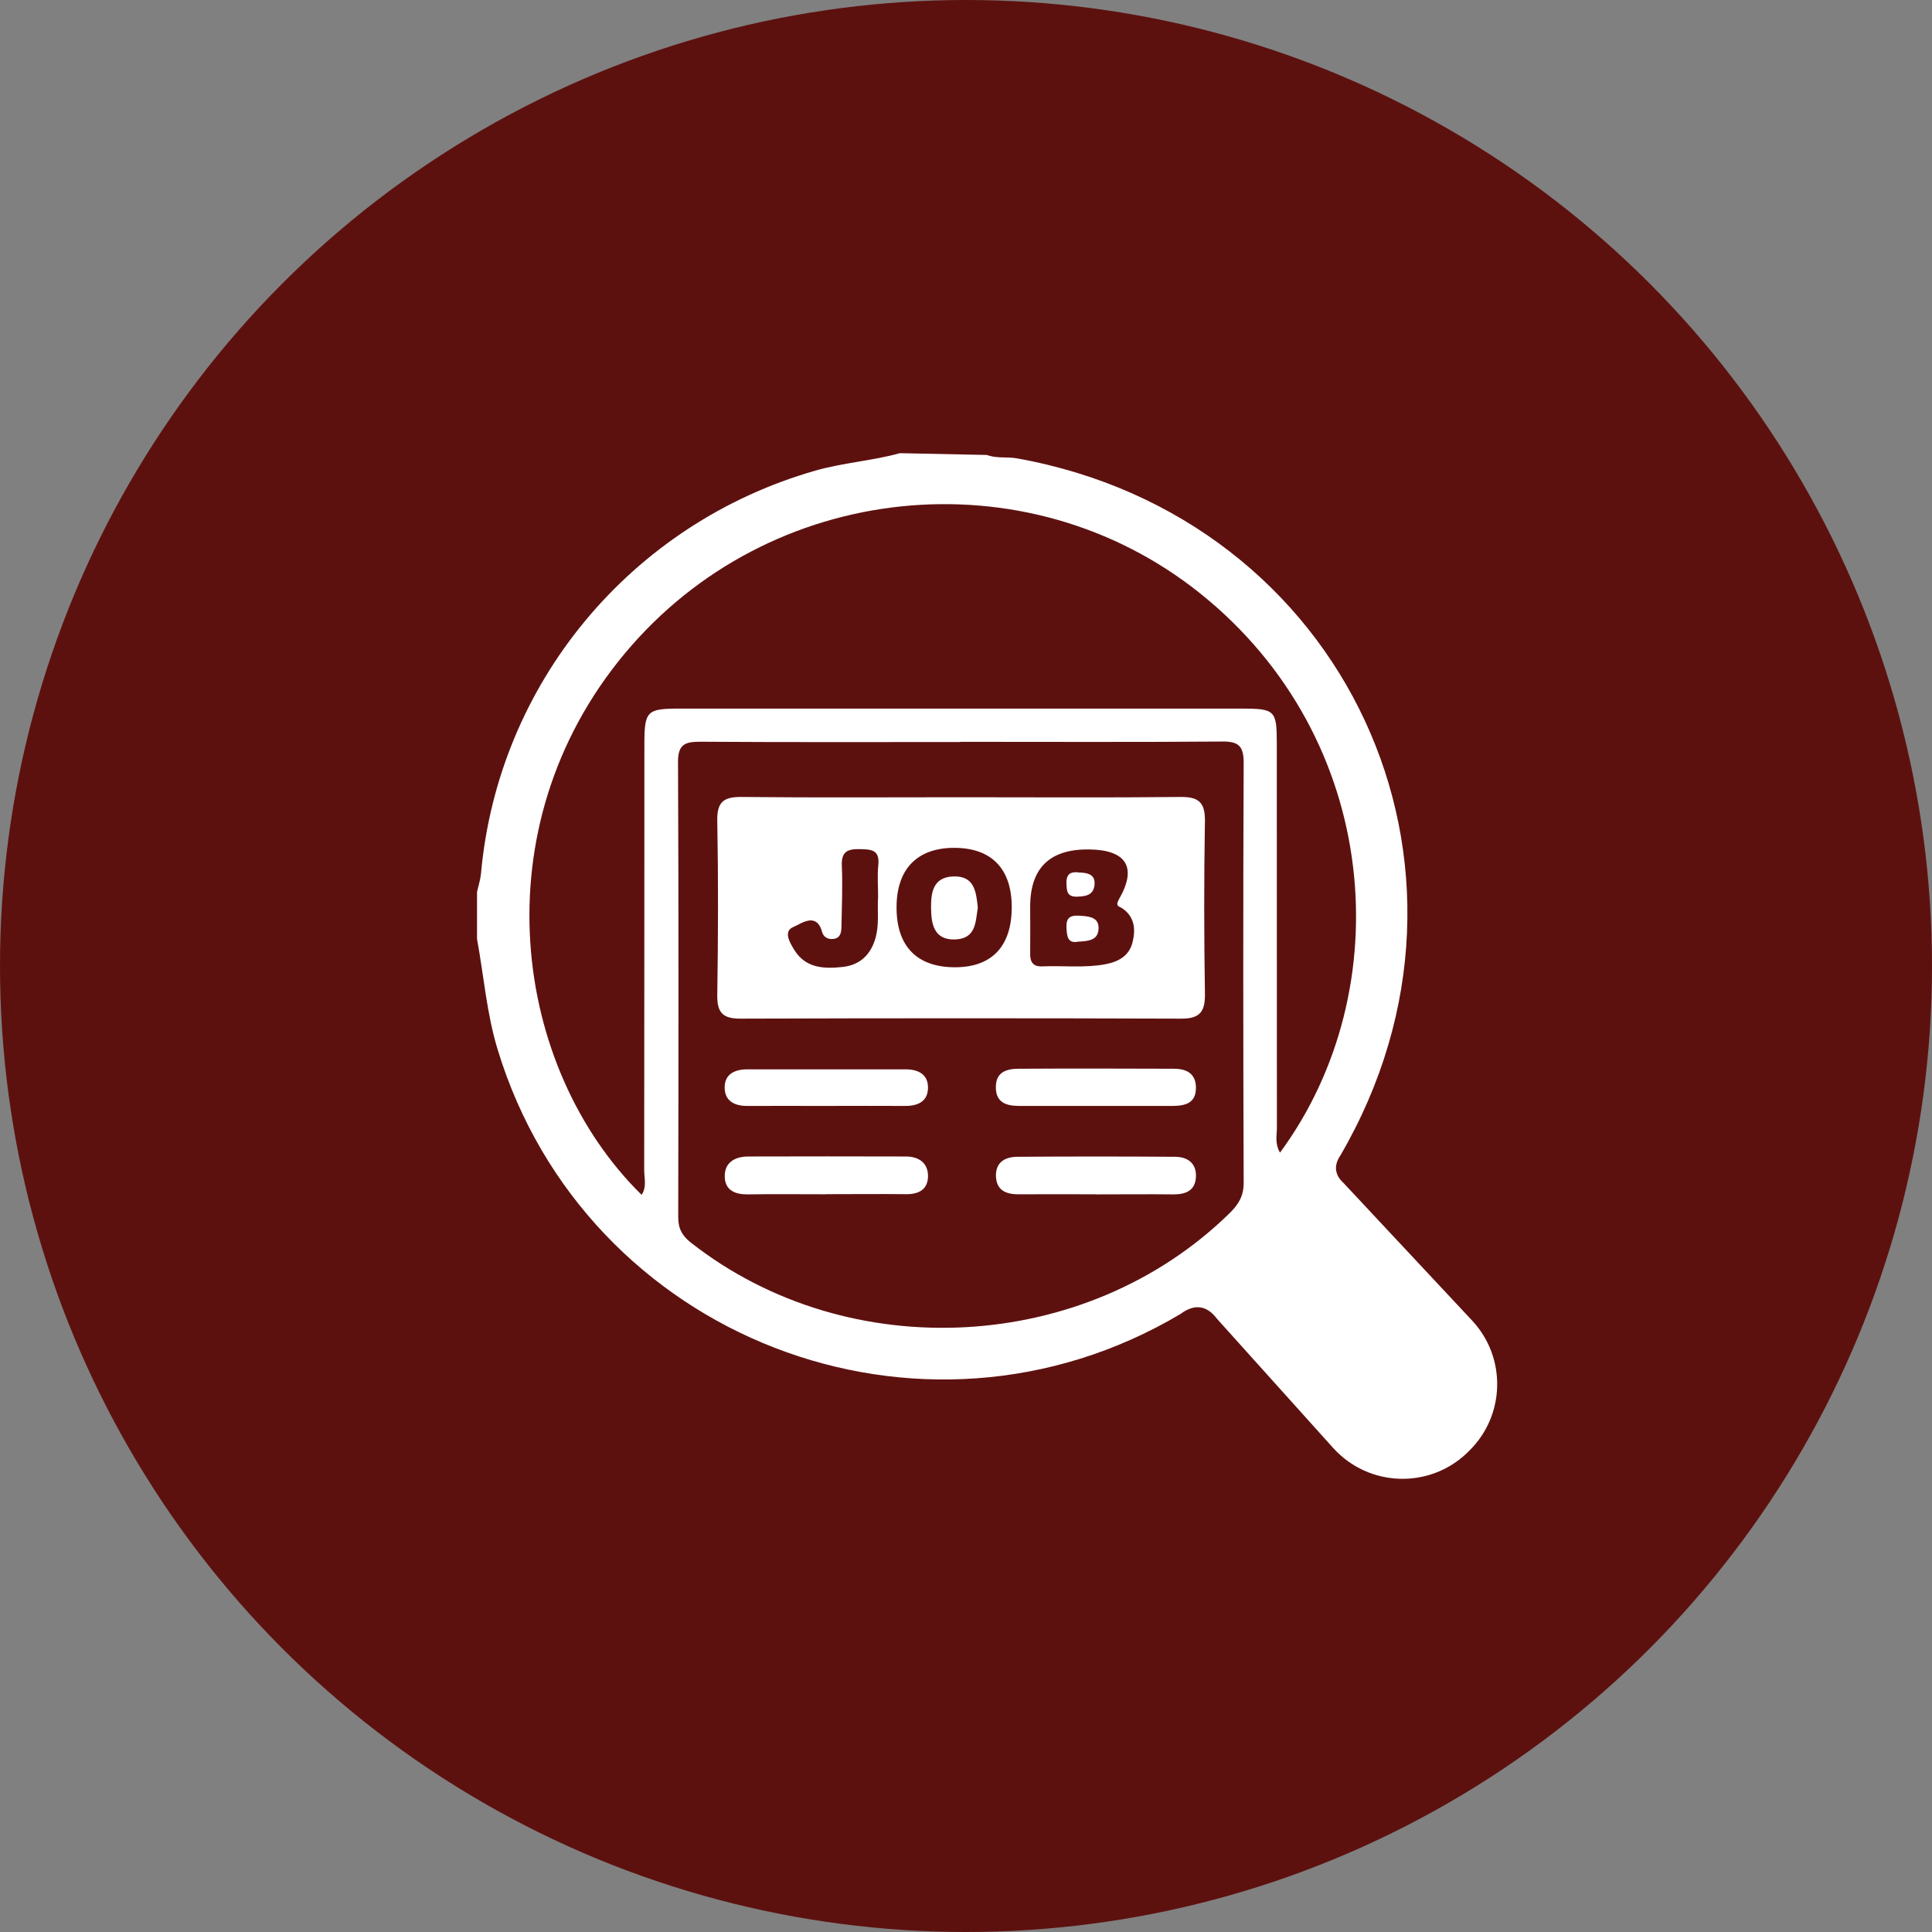 <svg width="162" height="162" viewBox="0 0 162 162" fill="none" xmlns="http://www.w3.org/2000/svg">
<rect x="0" y="0" width="162" height="162" fill="#808080" stroke="none"/>
<circle cx="81" cy="81" r="81" fill="#5D110F"/>
<path d="M123.037 121.806C119.853 124.882 114.751 124.7 111.783 121.409C108.533 117.795 105.283 114.182 102.034 110.568C101.728 110.163 101.281 109.725 100.678 109.634C99.834 109.493 99.098 110.105 98.999 110.171C77.219 123.121 49.088 112.189 41.728 88.002C40.802 84.968 40.571 81.826 40 78.741V74.78C40.116 74.276 40.281 73.772 40.331 73.259C41.761 57.283 52.916 43.888 68.362 39.464C70.703 38.794 73.125 38.645 75.457 38C77.558 38.041 80.667 38.108 82.759 38.149C83.553 38.455 84.429 38.289 85.256 38.43C112.833 43.367 126.477 72.697 112.403 96.867C112.353 96.958 111.956 97.47 112.031 98.099C112.089 98.587 112.395 98.959 112.659 99.198C115.537 102.275 119.961 107.013 123.434 110.725C126.353 113.843 126.22 118.73 123.153 121.69C123.111 121.723 123.078 121.765 123.037 121.798V121.806ZM80.526 62.22C73.266 62.22 66.006 62.245 58.754 62.195C57.497 62.195 56.852 62.36 56.852 63.874C56.91 76.608 56.894 89.342 56.869 102.076C56.869 103.035 57.216 103.639 57.96 104.218C71.199 114.595 91.052 113.512 103.084 101.745C103.82 101.026 104.283 100.323 104.283 99.198C104.242 87.457 104.233 75.706 104.283 63.965C104.283 62.592 103.886 62.162 102.497 62.178C95.171 62.236 87.852 62.203 80.526 62.203V62.22ZM107.334 96.643C117.389 82.983 115.826 61.922 100.636 49.758C86.066 38.091 64.468 40.274 52.362 54.827C40.199 69.447 42.985 89.565 53.801 100.191C54.247 99.521 54.016 98.785 54.016 98.099C54.032 86.225 54.024 74.35 54.032 62.476C54.032 59.599 54.214 59.417 57.026 59.417C72.728 59.417 88.423 59.417 104.126 59.417C106.904 59.417 107.061 59.565 107.061 62.311C107.061 73.06 107.061 83.818 107.069 94.568C107.069 95.196 106.879 95.866 107.326 96.643H107.334Z" fill="white"/>
<path d="M80.601 66.85C86.729 66.85 92.856 66.892 98.991 66.826C100.546 66.809 101.059 67.314 101.034 68.876C100.951 73.689 100.959 78.501 101.034 83.306C101.059 84.811 100.637 85.423 99.041 85.414C86.72 85.373 74.391 85.373 62.071 85.414C60.623 85.414 60.127 84.926 60.144 83.455C60.218 78.576 60.235 73.697 60.144 68.827C60.111 67.206 60.706 66.809 62.219 66.826C68.347 66.892 74.474 66.85 80.609 66.85H80.601ZM86.381 76.013C86.381 77.327 86.398 78.642 86.381 79.948C86.365 80.676 86.629 81.065 87.398 81.032C89.168 80.957 90.938 81.181 92.699 80.85C93.84 80.635 94.7 80.114 94.973 78.981C95.229 77.931 95.146 76.881 94.113 76.17C93.865 75.996 93.476 76.021 93.832 75.392C95.37 72.73 94.452 71.266 91.334 71.225C88.032 71.181 86.381 72.779 86.381 76.021V76.013ZM84.835 76.013C84.818 72.812 83.107 71.076 79.965 71.093C76.88 71.109 75.169 72.895 75.177 76.103C75.177 79.386 76.93 81.139 80.163 81.106C83.222 81.073 84.852 79.295 84.835 76.013ZM73.63 75.293C73.63 74.251 73.556 73.383 73.647 72.54C73.779 71.266 73.076 71.216 72.101 71.2C71.042 71.175 70.538 71.423 70.588 72.606C70.662 74.309 70.588 76.021 70.555 77.732C70.546 78.187 70.472 78.683 69.843 78.733C69.389 78.774 69.049 78.559 68.934 78.146C68.462 76.418 67.131 77.484 66.569 77.708C65.626 78.072 66.23 79.047 66.618 79.676C67.569 81.197 69.116 81.247 70.654 81.081C72.002 80.933 72.919 80.172 73.358 78.832C73.755 77.608 73.556 76.352 73.622 75.301L73.63 75.293Z" fill="white"/>
<path d="M69.24 100.141C67.065 100.141 64.899 100.116 62.724 100.149C61.657 100.166 60.806 99.818 60.772 98.694C60.731 97.487 61.599 96.982 62.732 96.974C67.139 96.966 71.555 96.957 75.963 96.974C77.004 96.974 77.806 97.478 77.815 98.595C77.815 99.728 77.054 100.149 75.963 100.133C73.722 100.108 71.489 100.133 69.248 100.133L69.24 100.141Z" fill="white"/>
<path d="M91.871 100.141C89.705 100.141 87.538 100.133 85.372 100.141C84.313 100.141 83.544 99.778 83.511 98.612C83.487 97.421 84.313 96.999 85.322 96.999C89.721 96.966 94.12 96.966 98.519 96.999C99.553 96.999 100.33 97.512 100.281 98.669C100.231 99.844 99.421 100.158 98.371 100.15C96.204 100.125 94.038 100.15 91.871 100.15V100.141Z" fill="white"/>
<path d="M91.979 92.733C89.812 92.733 87.646 92.733 85.471 92.733C84.379 92.733 83.478 92.46 83.503 91.112C83.528 89.863 84.429 89.624 85.405 89.615C89.738 89.591 94.079 89.599 98.412 89.615C99.429 89.615 100.256 89.963 100.281 91.162C100.305 92.526 99.355 92.733 98.28 92.733C96.179 92.733 94.071 92.733 91.97 92.733H91.979Z" fill="white"/>
<path d="M69.18 92.733C67.006 92.733 64.831 92.724 62.648 92.733C61.565 92.741 60.763 92.294 60.763 91.186C60.763 90.053 61.623 89.665 62.673 89.665C67.088 89.665 71.512 89.665 75.928 89.665C76.995 89.665 77.822 90.078 77.813 91.211C77.805 92.344 76.978 92.741 75.903 92.733C73.662 92.716 71.421 92.733 69.172 92.733H69.18Z" fill="white"/>
<path d="M90.342 78.973C89.54 79.097 89.457 78.526 89.424 77.774C89.374 76.79 89.92 76.74 90.648 76.79C91.409 76.848 92.186 76.947 92.111 77.931C92.037 78.882 91.227 78.906 90.35 78.964L90.342 78.973Z" fill="white"/>
<path d="M90.433 73.16C91.251 73.168 91.88 73.35 91.772 74.235C91.673 75.053 91.053 75.161 90.334 75.186C89.457 75.219 89.449 74.714 89.424 74.069C89.391 73.226 89.846 73.085 90.425 73.151L90.433 73.16Z" fill="white"/>
<path d="M81.991 76.095C81.8 77.285 81.858 78.716 80.08 78.774C78.319 78.832 78.088 77.475 78.071 76.194C78.055 74.937 78.179 73.548 79.94 73.49C81.701 73.432 81.85 74.755 81.991 76.095Z" fill="white"/>
</svg>
